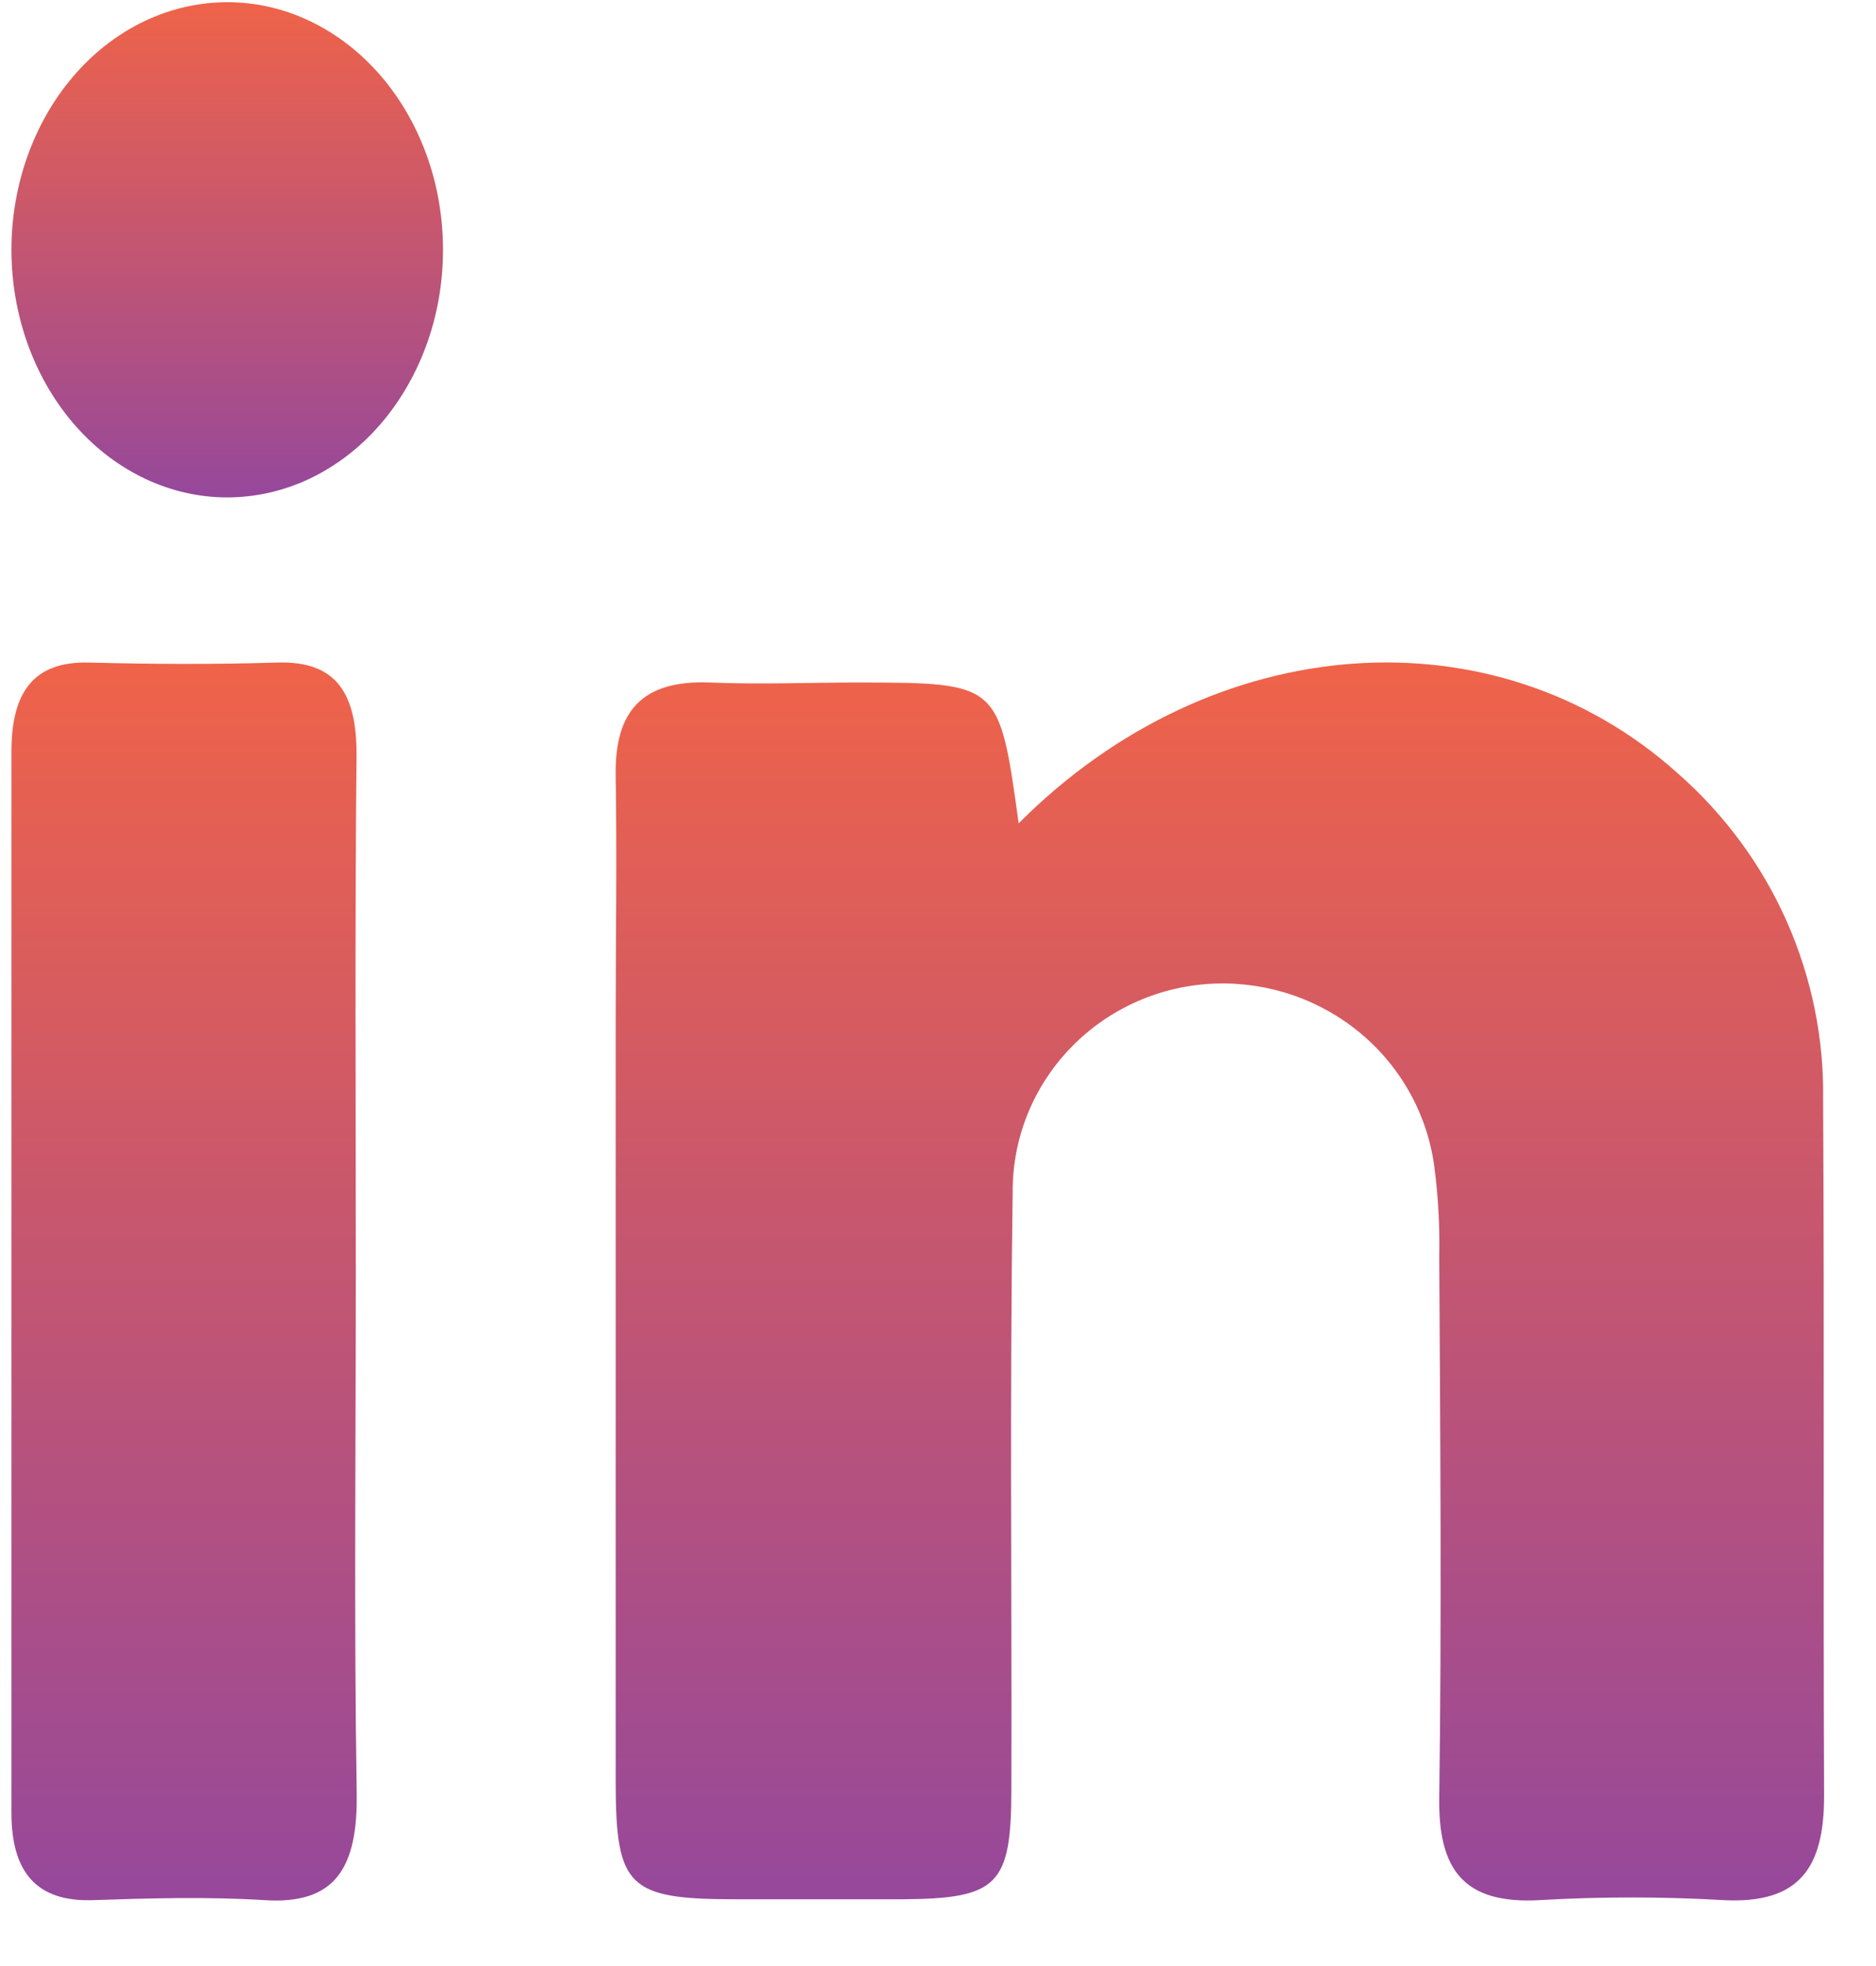 <svg xmlns="http://www.w3.org/2000/svg" width="21" height="22" viewBox="0 0 21 22" fill="none"><path d="M11.403 9.213C13.576 7.031 16.735 6.82 18.777 8.65C19.301 9.109 19.718 9.674 19.999 10.306C20.28 10.939 20.42 11.624 20.408 12.315C20.423 14.909 20.408 17.505 20.419 20.099C20.419 20.892 20.15 21.31 19.284 21.262C18.604 21.223 17.922 21.223 17.242 21.262C16.38 21.313 16.099 20.918 16.111 20.113C16.139 18.098 16.122 16.083 16.111 14.068C16.118 13.732 16.1 13.397 16.057 13.064C15.982 12.482 15.69 11.95 15.238 11.569C14.786 11.189 14.207 10.988 13.613 11.006C13.001 11.025 12.421 11.279 11.996 11.714C11.571 12.148 11.334 12.729 11.336 13.333C11.303 15.561 11.327 17.79 11.321 20.02C11.321 21.099 11.169 21.246 10.098 21.253C9.479 21.253 8.859 21.253 8.241 21.253C7.034 21.253 6.894 21.119 6.892 19.95C6.892 17.111 6.892 14.272 6.892 11.433C6.892 10.517 6.907 9.601 6.892 8.685C6.878 7.952 7.193 7.608 7.947 7.637C8.504 7.661 9.061 7.637 9.618 7.637C11.186 7.641 11.186 7.641 11.403 9.213Z" fill="url(#paint0_linear_26_2)"></path><path d="M3.983 14.256C3.983 16.189 3.962 18.122 3.993 20.065C4.006 20.901 3.753 21.312 2.968 21.263C2.321 21.223 1.674 21.241 1.027 21.263C0.419 21.279 0.128 20.961 0.128 20.286C0.128 16.329 0.128 12.371 0.128 8.412C0.128 7.748 0.373 7.398 0.997 7.414C1.695 7.432 2.395 7.436 3.099 7.414C3.766 7.392 3.998 7.757 3.991 8.47C3.972 10.389 3.983 12.322 3.983 14.256Z" fill="url(#paint1_linear_26_2)"></path><path d="M2.477 0.026C2.799 0.015 3.121 0.079 3.422 0.214C3.722 0.349 3.997 0.551 4.228 0.809C4.459 1.067 4.643 1.376 4.769 1.717C4.895 2.058 4.959 2.425 4.959 2.795C4.959 3.166 4.895 3.532 4.769 3.873C4.643 4.215 4.459 4.523 4.228 4.782C3.997 5.04 3.722 5.242 3.422 5.377C3.121 5.511 2.799 5.575 2.477 5.565C1.848 5.545 1.251 5.244 0.812 4.727C0.374 4.21 0.128 3.517 0.128 2.795C0.128 2.074 0.374 1.381 0.812 0.864C1.251 0.346 1.848 0.046 2.477 0.026Z" fill="url(#paint2_linear_26_2)"></path><defs><linearGradient id="paint0_linear_26_2" x1="13.655" y1="7.413" x2="13.655" y2="21.267" gradientUnits="userSpaceOnUse"><stop stop-color="#EF6349"></stop><stop offset="1" stop-color="#96489B"></stop></linearGradient><linearGradient id="paint1_linear_26_2" x1="2.061" y1="7.413" x2="2.061" y2="21.267" gradientUnits="userSpaceOnUse"><stop stop-color="#EF6349"></stop><stop offset="1" stop-color="#96489B"></stop></linearGradient><linearGradient id="paint2_linear_26_2" x1="2.544" y1="0.025" x2="2.544" y2="5.566" gradientUnits="userSpaceOnUse"><stop stop-color="#EF6349"></stop><stop offset="1" stop-color="#96489B"></stop></linearGradient></defs></svg>